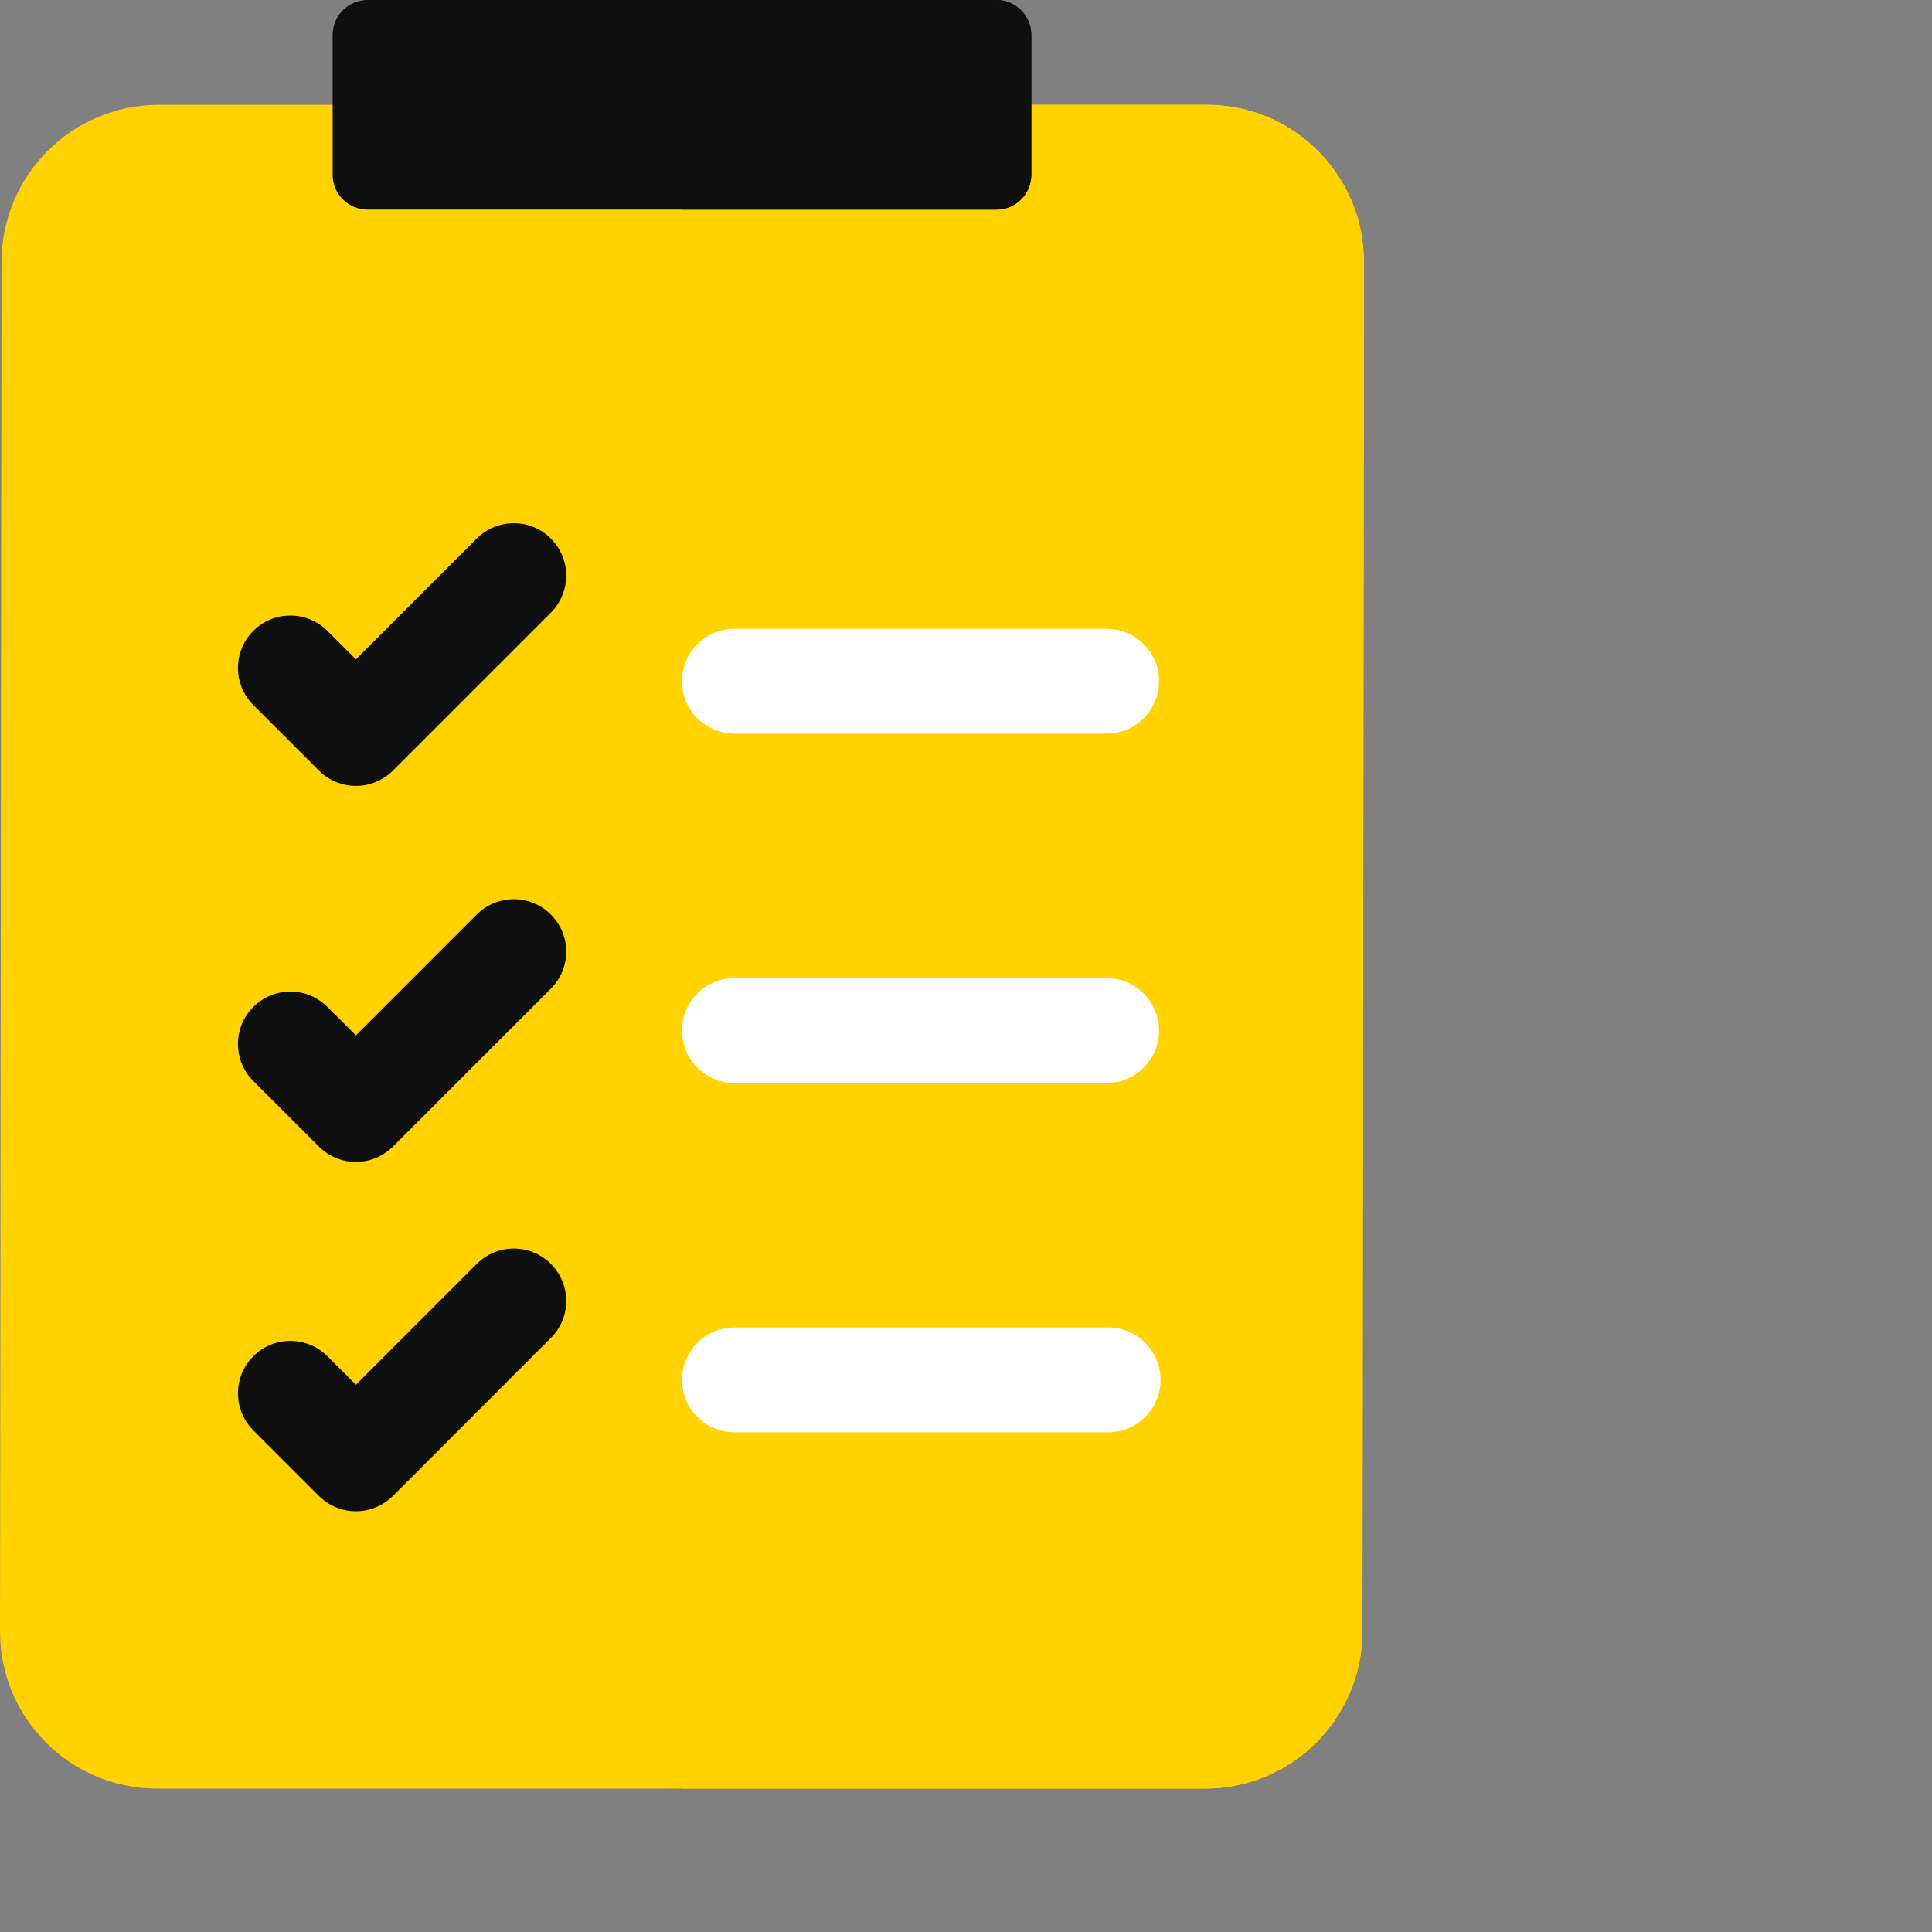 <?xml version="1.0" encoding="UTF-8"?> <svg xmlns="http://www.w3.org/2000/svg" width="512" height="512" viewBox="0 0 512 512" fill="none"><rect x="0" y="0" width="512" height="512" fill="#808080" stroke="none"/> <path d="M349.271 39.992C341.4 32.113 330.933 27.773 319.796 27.773H42.062C19.116 27.773 0.428 46.442 0.402 69.387L2.90259e-05 432.294C-0.013 443.43 4.315 453.902 12.185 461.782C20.056 469.661 30.524 474 41.66 474H319.395C342.34 474 361.03 455.333 361.055 432.386L361.457 69.48C361.469 58.344 357.141 47.871 349.271 39.992V39.992Z" fill="#FFD200"></path> <path d="M349.271 39.992C341.4 32.113 330.933 27.773 319.796 27.773H180.728V474H319.395C342.34 474 361.03 455.333 361.055 432.386L361.457 69.48C361.469 58.344 357.141 47.871 349.271 39.992V39.992Z" fill="#FFD200"></path> <path d="M264.049 55.547H97.408C92.295 55.547 88.15 51.402 88.15 46.289V9.258C88.15 4.145 92.295 0 97.408 0H264.049C269.162 0 273.306 4.145 273.306 9.258V46.289C273.306 51.402 269.162 55.547 264.049 55.547Z" fill="#0F0F0F"></path> <path d="M264.049 0H180.728V55.547H264.049C269.162 55.547 273.306 51.402 273.306 46.289V9.258C273.306 4.145 269.162 0 264.049 0Z" fill="#0F0F0F"></path> <path d="M293.277 194.414H194.615C186.946 194.414 180.729 188.197 180.729 180.527C180.729 172.858 186.946 166.641 194.615 166.641H293.277C300.946 166.641 307.163 172.858 307.163 180.527C307.163 188.197 300.946 194.414 293.277 194.414Z" fill="white"></path> <path d="M293.276 286.992H194.615C186.946 286.992 180.728 280.775 180.728 273.105C180.728 265.436 186.946 259.219 194.615 259.219H293.276C300.946 259.219 307.163 265.436 307.163 273.105C307.163 280.775 300.946 286.992 293.276 286.992Z" fill="white"></path> <path d="M293.674 379.57H194.615C186.946 379.57 180.728 373.353 180.728 365.684C180.728 358.014 186.946 351.797 194.615 351.797H293.674C301.343 351.797 307.56 358.014 307.56 365.684C307.56 373.353 301.343 379.57 293.674 379.57Z" fill="white"></path> <path d="M94.32 208.266C90.636 208.266 87.104 206.802 84.5 204.198L67.129 186.826C61.707 181.403 61.707 172.611 67.129 167.188C72.553 161.765 81.345 161.765 86.768 167.188L94.319 174.739L126.343 142.716C131.767 137.292 140.559 137.292 145.982 142.716C151.405 148.139 151.405 156.931 145.982 162.354L104.138 204.198C101.534 206.803 98.002 208.266 94.32 208.266V208.266Z" fill="#0F0F0F"></path> <path d="M94.32 307.915C90.636 307.915 87.105 306.452 84.5 303.847L67.129 286.476C61.707 281.052 61.707 272.26 67.129 266.837C72.553 261.414 81.345 261.414 86.768 266.837L94.319 274.388L126.343 242.363C131.766 236.941 140.559 236.941 145.982 242.363C151.405 247.785 151.405 256.578 145.982 262.002L104.138 303.846C101.535 306.452 98.002 307.915 94.32 307.915V307.915Z" fill="#0F0F0F"></path> <path d="M94.32 400.493C90.636 400.493 87.105 399.03 84.5 396.425L67.129 379.054C61.707 373.63 61.707 364.838 67.129 359.415C72.553 353.992 81.345 353.992 86.768 359.415L94.319 366.966L126.343 334.941C131.766 329.519 140.559 329.519 145.982 334.941C151.405 340.363 151.405 349.157 145.982 354.58L104.138 396.424C101.535 399.03 98.002 400.493 94.32 400.493V400.493Z" fill="#0F0F0F"></path> </svg> 